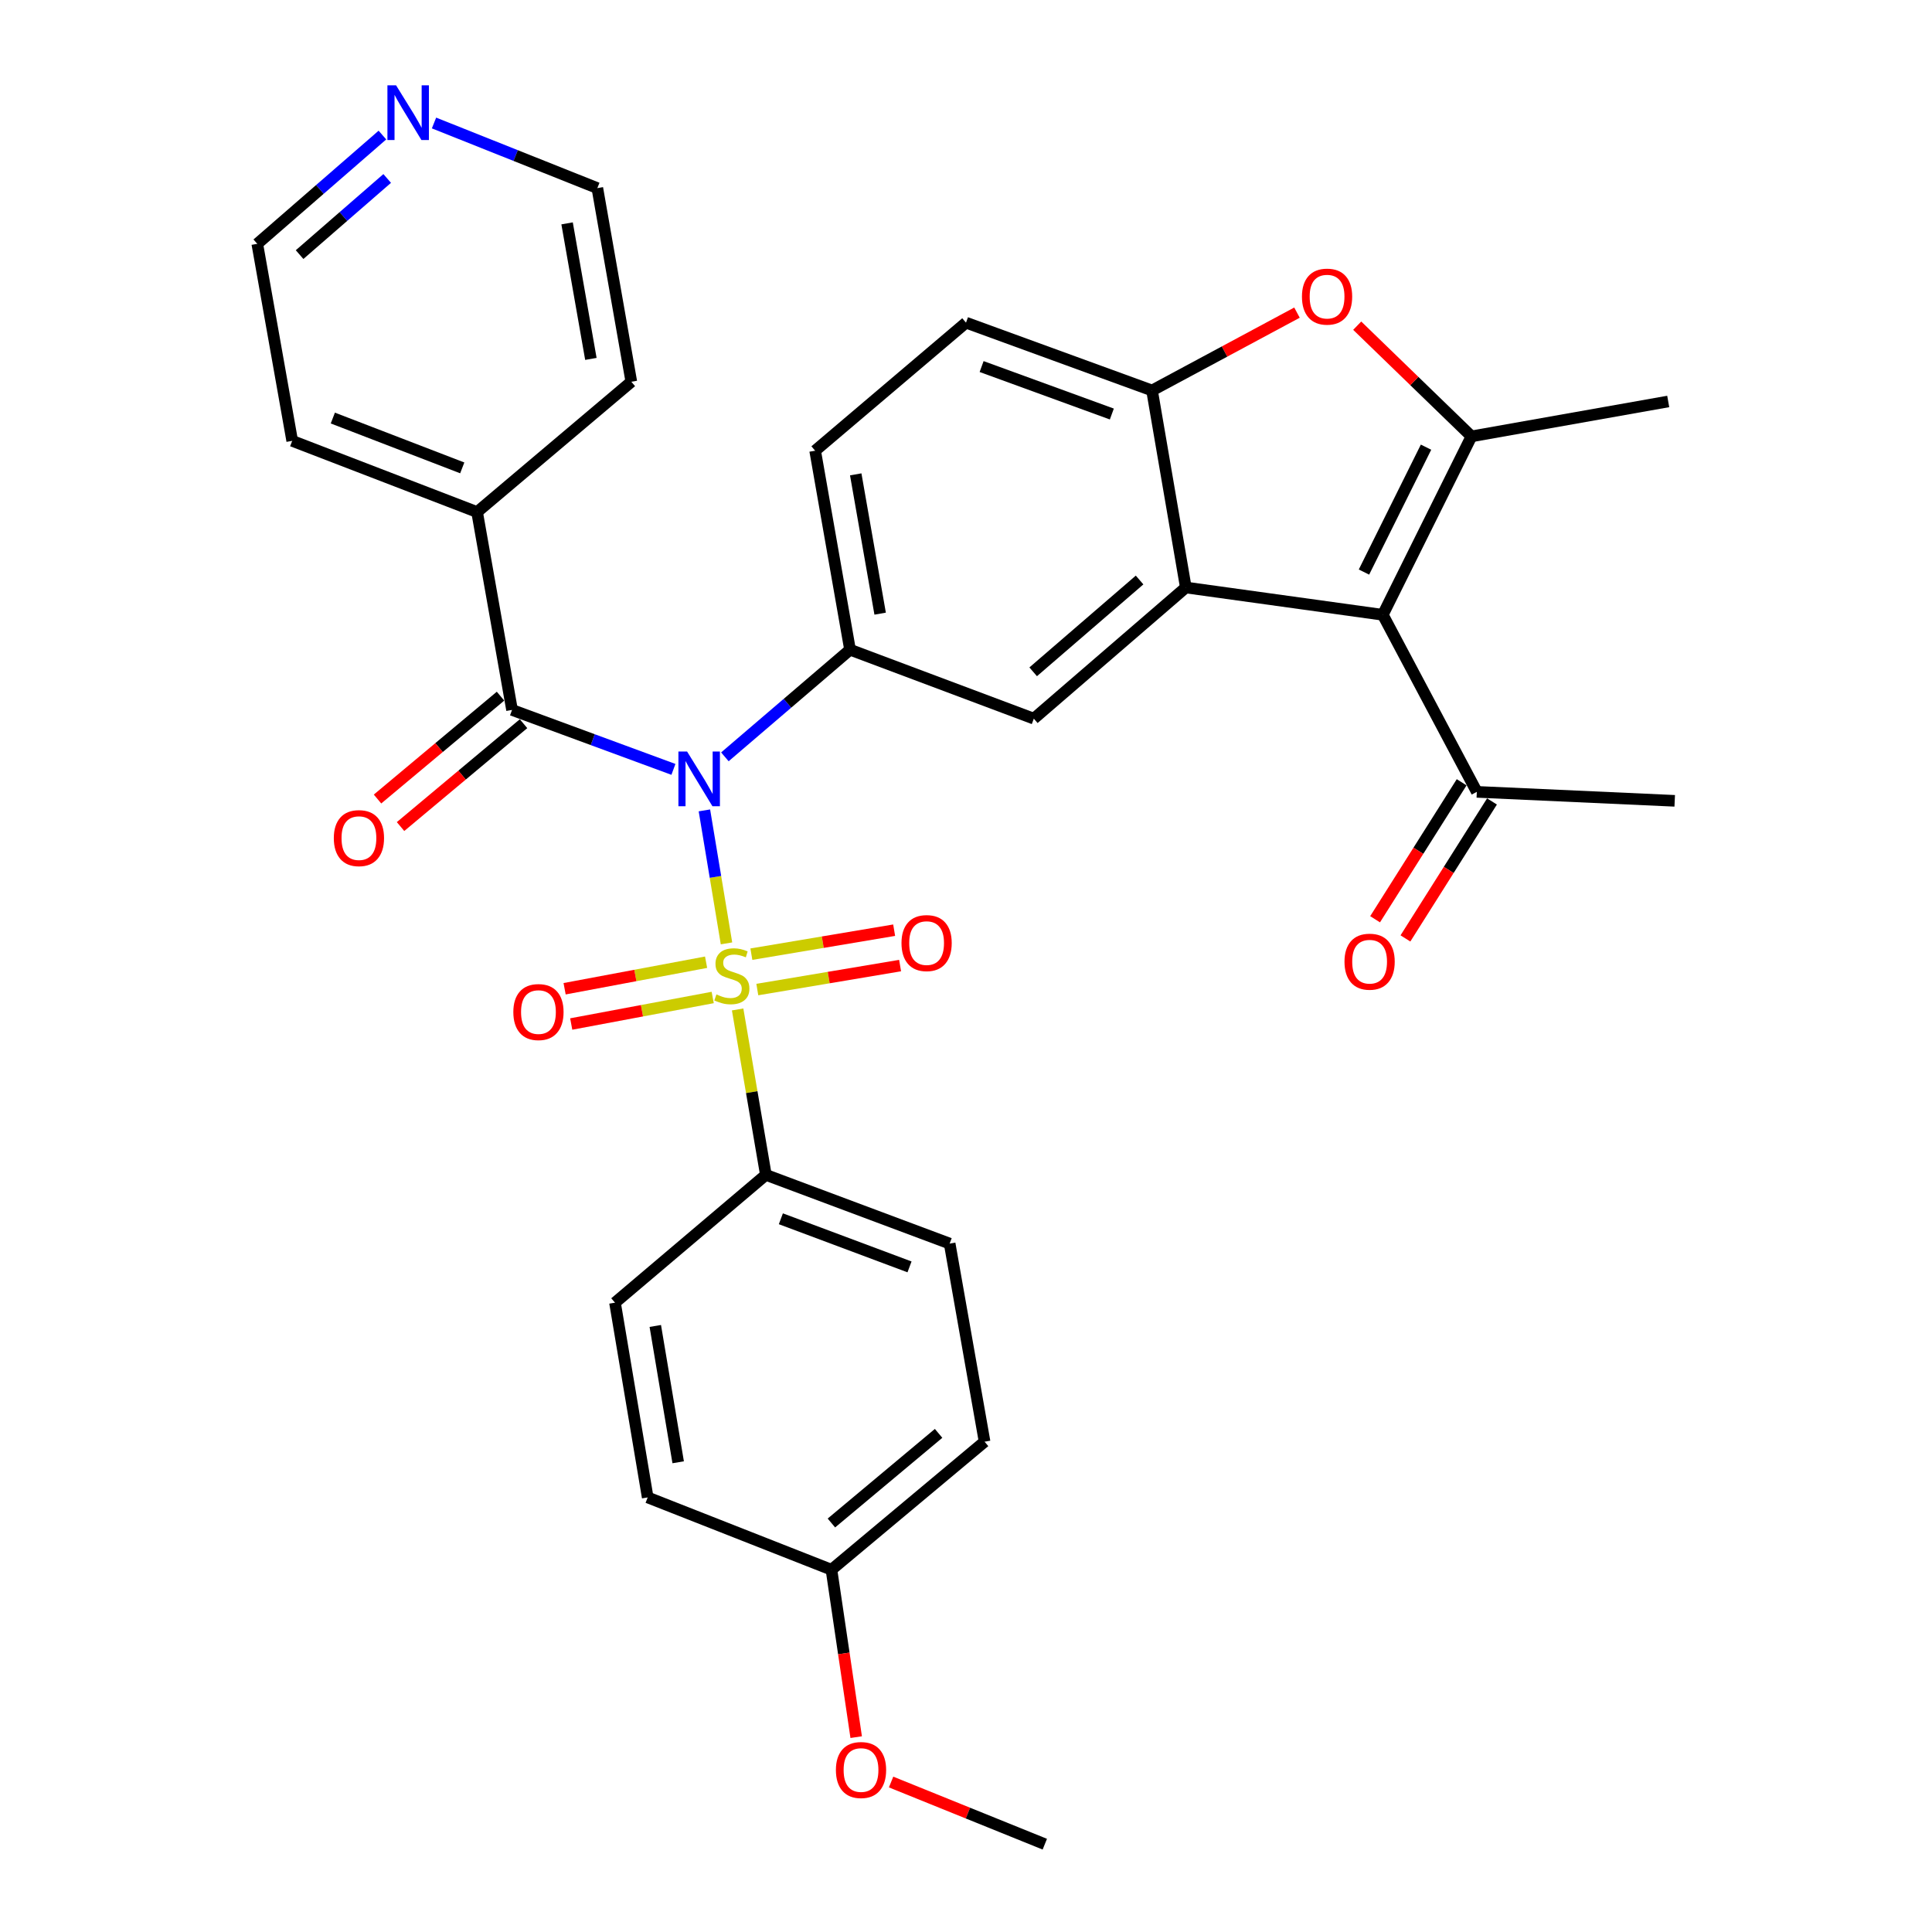 <?xml version='1.0' encoding='iso-8859-1'?>
<svg version='1.1' baseProfile='full'
              xmlns='http://www.w3.org/2000/svg'
                      xmlns:rdkit='http://www.rdkit.org/xml'
                      xmlns:xlink='http://www.w3.org/1999/xlink'
                  xml:space='preserve'
width='1000px' height='1000px' viewBox='0 0 1000 1000'>
<!-- END OF HEADER -->
<rect style='opacity:1.0;fill:#FFFFFF;stroke:none' width='1000' height='1000' x='0' y='0'> </rect>
<path class='bond-0' d='M 376.035,488.289 L 370.317,453.872' style='fill:none;fill-rule:evenodd;stroke:#CCCC00;stroke-width:6px;stroke-linecap:butt;stroke-linejoin:miter;stroke-opacity:1' />
<path class='bond-0' d='M 370.317,453.872 L 364.598,419.455' style='fill:none;fill-rule:evenodd;stroke:#0000FF;stroke-width:6px;stroke-linecap:butt;stroke-linejoin:miter;stroke-opacity:1' />
<path class='bond-9' d='M 381.796,522.486 L 389.105,565.294' style='fill:none;fill-rule:evenodd;stroke:#CCCC00;stroke-width:6px;stroke-linecap:butt;stroke-linejoin:miter;stroke-opacity:1' />
<path class='bond-9' d='M 389.105,565.294 L 396.413,608.103' style='fill:none;fill-rule:evenodd;stroke:#000000;stroke-width:6px;stroke-linecap:butt;stroke-linejoin:miter;stroke-opacity:1' />
<path class='bond-10' d='M 391.983,512.194 L 428.936,505.987' style='fill:none;fill-rule:evenodd;stroke:#CCCC00;stroke-width:6px;stroke-linecap:butt;stroke-linejoin:miter;stroke-opacity:1' />
<path class='bond-10' d='M 428.936,505.987 L 465.889,499.78' style='fill:none;fill-rule:evenodd;stroke:#FF0000;stroke-width:6px;stroke-linecap:butt;stroke-linejoin:miter;stroke-opacity:1' />
<path class='bond-10' d='M 388.907,493.878 L 425.859,487.67' style='fill:none;fill-rule:evenodd;stroke:#CCCC00;stroke-width:6px;stroke-linecap:butt;stroke-linejoin:miter;stroke-opacity:1' />
<path class='bond-10' d='M 425.859,487.67 L 462.812,481.463' style='fill:none;fill-rule:evenodd;stroke:#FF0000;stroke-width:6px;stroke-linecap:butt;stroke-linejoin:miter;stroke-opacity:1' />
<path class='bond-11' d='M 365.472,498.043 L 328.856,504.908' style='fill:none;fill-rule:evenodd;stroke:#CCCC00;stroke-width:6px;stroke-linecap:butt;stroke-linejoin:miter;stroke-opacity:1' />
<path class='bond-11' d='M 328.856,504.908 L 292.239,511.773' style='fill:none;fill-rule:evenodd;stroke:#FF0000;stroke-width:6px;stroke-linecap:butt;stroke-linejoin:miter;stroke-opacity:1' />
<path class='bond-11' d='M 368.895,516.298 L 332.278,523.163' style='fill:none;fill-rule:evenodd;stroke:#CCCC00;stroke-width:6px;stroke-linecap:butt;stroke-linejoin:miter;stroke-opacity:1' />
<path class='bond-11' d='M 332.278,523.163 L 295.662,530.028' style='fill:none;fill-rule:evenodd;stroke:#FF0000;stroke-width:6px;stroke-linecap:butt;stroke-linejoin:miter;stroke-opacity:1' />
<path class='bond-4' d='M 348.567,398.23 L 306.797,382.843' style='fill:none;fill-rule:evenodd;stroke:#0000FF;stroke-width:6px;stroke-linecap:butt;stroke-linejoin:miter;stroke-opacity:1' />
<path class='bond-4' d='M 306.797,382.843 L 265.028,367.456' style='fill:none;fill-rule:evenodd;stroke:#000000;stroke-width:6px;stroke-linecap:butt;stroke-linejoin:miter;stroke-opacity:1' />
<path class='bond-5' d='M 375.197,391.742 L 407.587,364.013' style='fill:none;fill-rule:evenodd;stroke:#0000FF;stroke-width:6px;stroke-linecap:butt;stroke-linejoin:miter;stroke-opacity:1' />
<path class='bond-5' d='M 407.587,364.013 L 439.977,336.284' style='fill:none;fill-rule:evenodd;stroke:#000000;stroke-width:6px;stroke-linecap:butt;stroke-linejoin:miter;stroke-opacity:1' />
<path class='bond-1' d='M 715.738,318.216 L 613.782,304.09' style='fill:none;fill-rule:evenodd;stroke:#000000;stroke-width:6px;stroke-linecap:butt;stroke-linejoin:miter;stroke-opacity:1' />
<path class='bond-3' d='M 715.738,318.216 L 761.625,225.866' style='fill:none;fill-rule:evenodd;stroke:#000000;stroke-width:6px;stroke-linecap:butt;stroke-linejoin:miter;stroke-opacity:1' />
<path class='bond-3' d='M 705.988,296.099 L 738.109,231.454' style='fill:none;fill-rule:evenodd;stroke:#000000;stroke-width:6px;stroke-linecap:butt;stroke-linejoin:miter;stroke-opacity:1' />
<path class='bond-12' d='M 715.738,318.216 L 764.4,409.865' style='fill:none;fill-rule:evenodd;stroke:#000000;stroke-width:6px;stroke-linecap:butt;stroke-linejoin:miter;stroke-opacity:1' />
<path class='bond-2' d='M 613.782,304.09 L 535.103,371.975' style='fill:none;fill-rule:evenodd;stroke:#000000;stroke-width:6px;stroke-linecap:butt;stroke-linejoin:miter;stroke-opacity:1' />
<path class='bond-2' d='M 589.847,300.21 L 534.772,347.73' style='fill:none;fill-rule:evenodd;stroke:#000000;stroke-width:6px;stroke-linecap:butt;stroke-linejoin:miter;stroke-opacity:1' />
<path class='bond-33' d='M 613.782,304.09 L 596.292,202.113' style='fill:none;fill-rule:evenodd;stroke:#000000;stroke-width:6px;stroke-linecap:butt;stroke-linejoin:miter;stroke-opacity:1' />
<path class='bond-21' d='M 761.625,225.866 L 863.468,207.798' style='fill:none;fill-rule:evenodd;stroke:#000000;stroke-width:6px;stroke-linecap:butt;stroke-linejoin:miter;stroke-opacity:1' />
<path class='bond-35' d='M 761.625,225.866 L 732.057,197.217' style='fill:none;fill-rule:evenodd;stroke:#000000;stroke-width:6px;stroke-linecap:butt;stroke-linejoin:miter;stroke-opacity:1' />
<path class='bond-35' d='M 732.057,197.217 L 702.49,168.568' style='fill:none;fill-rule:evenodd;stroke:#FF0000;stroke-width:6px;stroke-linecap:butt;stroke-linejoin:miter;stroke-opacity:1' />
<path class='bond-13' d='M 259.07,360.332 L 227.239,386.954' style='fill:none;fill-rule:evenodd;stroke:#000000;stroke-width:6px;stroke-linecap:butt;stroke-linejoin:miter;stroke-opacity:1' />
<path class='bond-13' d='M 227.239,386.954 L 195.407,413.575' style='fill:none;fill-rule:evenodd;stroke:#FF0000;stroke-width:6px;stroke-linecap:butt;stroke-linejoin:miter;stroke-opacity:1' />
<path class='bond-13' d='M 270.986,374.579 L 239.154,401.201' style='fill:none;fill-rule:evenodd;stroke:#000000;stroke-width:6px;stroke-linecap:butt;stroke-linejoin:miter;stroke-opacity:1' />
<path class='bond-13' d='M 239.154,401.201 L 207.322,427.823' style='fill:none;fill-rule:evenodd;stroke:#FF0000;stroke-width:6px;stroke-linecap:butt;stroke-linejoin:miter;stroke-opacity:1' />
<path class='bond-15' d='M 265.028,367.456 L 246.94,265.035' style='fill:none;fill-rule:evenodd;stroke:#000000;stroke-width:6px;stroke-linecap:butt;stroke-linejoin:miter;stroke-opacity:1' />
<path class='bond-8' d='M 439.977,336.284 L 535.103,371.975' style='fill:none;fill-rule:evenodd;stroke:#000000;stroke-width:6px;stroke-linecap:butt;stroke-linejoin:miter;stroke-opacity:1' />
<path class='bond-14' d='M 439.977,336.284 L 421.92,233.285' style='fill:none;fill-rule:evenodd;stroke:#000000;stroke-width:6px;stroke-linecap:butt;stroke-linejoin:miter;stroke-opacity:1' />
<path class='bond-14' d='M 455.563,317.626 L 442.923,245.527' style='fill:none;fill-rule:evenodd;stroke:#000000;stroke-width:6px;stroke-linecap:butt;stroke-linejoin:miter;stroke-opacity:1' />
<path class='bond-6' d='M 671.317,161.814 L 633.805,181.963' style='fill:none;fill-rule:evenodd;stroke:#FF0000;stroke-width:6px;stroke-linecap:butt;stroke-linejoin:miter;stroke-opacity:1' />
<path class='bond-6' d='M 633.805,181.963 L 596.292,202.113' style='fill:none;fill-rule:evenodd;stroke:#000000;stroke-width:6px;stroke-linecap:butt;stroke-linejoin:miter;stroke-opacity:1' />
<path class='bond-7' d='M 596.292,202.113 L 500,167.009' style='fill:none;fill-rule:evenodd;stroke:#000000;stroke-width:6px;stroke-linecap:butt;stroke-linejoin:miter;stroke-opacity:1' />
<path class='bond-7' d='M 575.487,214.297 L 508.082,189.725' style='fill:none;fill-rule:evenodd;stroke:#000000;stroke-width:6px;stroke-linecap:butt;stroke-linejoin:miter;stroke-opacity:1' />
<path class='bond-19' d='M 396.413,608.103 L 491.539,643.681' style='fill:none;fill-rule:evenodd;stroke:#000000;stroke-width:6px;stroke-linecap:butt;stroke-linejoin:miter;stroke-opacity:1' />
<path class='bond-19' d='M 404.175,630.836 L 470.764,655.741' style='fill:none;fill-rule:evenodd;stroke:#000000;stroke-width:6px;stroke-linecap:butt;stroke-linejoin:miter;stroke-opacity:1' />
<path class='bond-20' d='M 396.413,608.103 L 318.323,674.265' style='fill:none;fill-rule:evenodd;stroke:#000000;stroke-width:6px;stroke-linecap:butt;stroke-linejoin:miter;stroke-opacity:1' />
<path class='bond-18' d='M 756.55,404.904 L 734.148,440.356' style='fill:none;fill-rule:evenodd;stroke:#000000;stroke-width:6px;stroke-linecap:butt;stroke-linejoin:miter;stroke-opacity:1' />
<path class='bond-18' d='M 734.148,440.356 L 711.747,475.807' style='fill:none;fill-rule:evenodd;stroke:#FF0000;stroke-width:6px;stroke-linecap:butt;stroke-linejoin:miter;stroke-opacity:1' />
<path class='bond-18' d='M 772.251,414.825 L 749.85,450.277' style='fill:none;fill-rule:evenodd;stroke:#000000;stroke-width:6px;stroke-linecap:butt;stroke-linejoin:miter;stroke-opacity:1' />
<path class='bond-18' d='M 749.85,450.277 L 727.448,485.729' style='fill:none;fill-rule:evenodd;stroke:#FF0000;stroke-width:6px;stroke-linecap:butt;stroke-linejoin:miter;stroke-opacity:1' />
<path class='bond-28' d='M 764.4,409.865 L 866.832,414.508' style='fill:none;fill-rule:evenodd;stroke:#000000;stroke-width:6px;stroke-linecap:butt;stroke-linejoin:miter;stroke-opacity:1' />
<path class='bond-16' d='M 421.92,233.285 L 500,167.009' style='fill:none;fill-rule:evenodd;stroke:#000000;stroke-width:6px;stroke-linecap:butt;stroke-linejoin:miter;stroke-opacity:1' />
<path class='bond-29' d='M 246.94,265.035 L 326.774,197.593' style='fill:none;fill-rule:evenodd;stroke:#000000;stroke-width:6px;stroke-linecap:butt;stroke-linejoin:miter;stroke-opacity:1' />
<path class='bond-30' d='M 246.94,265.035 L 151.246,228.187' style='fill:none;fill-rule:evenodd;stroke:#000000;stroke-width:6px;stroke-linecap:butt;stroke-linejoin:miter;stroke-opacity:1' />
<path class='bond-30' d='M 239.26,242.175 L 172.274,216.382' style='fill:none;fill-rule:evenodd;stroke:#000000;stroke-width:6px;stroke-linecap:butt;stroke-linejoin:miter;stroke-opacity:1' />
<path class='bond-17' d='M 197.942,69.909 L 165.555,98.059' style='fill:none;fill-rule:evenodd;stroke:#0000FF;stroke-width:6px;stroke-linecap:butt;stroke-linejoin:miter;stroke-opacity:1' />
<path class='bond-17' d='M 165.555,98.059 L 133.168,126.21' style='fill:none;fill-rule:evenodd;stroke:#000000;stroke-width:6px;stroke-linecap:butt;stroke-linejoin:miter;stroke-opacity:1' />
<path class='bond-17' d='M 200.41,92.372 L 177.739,112.077' style='fill:none;fill-rule:evenodd;stroke:#0000FF;stroke-width:6px;stroke-linecap:butt;stroke-linejoin:miter;stroke-opacity:1' />
<path class='bond-17' d='M 177.739,112.077 L 155.069,131.783' style='fill:none;fill-rule:evenodd;stroke:#000000;stroke-width:6px;stroke-linecap:butt;stroke-linejoin:miter;stroke-opacity:1' />
<path class='bond-34' d='M 224.644,63.658 L 266.912,80.514' style='fill:none;fill-rule:evenodd;stroke:#0000FF;stroke-width:6px;stroke-linecap:butt;stroke-linejoin:miter;stroke-opacity:1' />
<path class='bond-34' d='M 266.912,80.514 L 309.181,97.37' style='fill:none;fill-rule:evenodd;stroke:#000000;stroke-width:6px;stroke-linecap:butt;stroke-linejoin:miter;stroke-opacity:1' />
<path class='bond-23' d='M 491.539,643.681 L 509.617,746.216' style='fill:none;fill-rule:evenodd;stroke:#000000;stroke-width:6px;stroke-linecap:butt;stroke-linejoin:miter;stroke-opacity:1' />
<path class='bond-24' d='M 318.323,674.265 L 335.245,775.066' style='fill:none;fill-rule:evenodd;stroke:#000000;stroke-width:6px;stroke-linecap:butt;stroke-linejoin:miter;stroke-opacity:1' />
<path class='bond-24' d='M 339.178,686.31 L 351.024,756.871' style='fill:none;fill-rule:evenodd;stroke:#000000;stroke-width:6px;stroke-linecap:butt;stroke-linejoin:miter;stroke-opacity:1' />
<path class='bond-22' d='M 430.361,812.491 L 335.245,775.066' style='fill:none;fill-rule:evenodd;stroke:#000000;stroke-width:6px;stroke-linecap:butt;stroke-linejoin:miter;stroke-opacity:1' />
<path class='bond-25' d='M 430.361,812.491 L 436.761,855.816' style='fill:none;fill-rule:evenodd;stroke:#000000;stroke-width:6px;stroke-linecap:butt;stroke-linejoin:miter;stroke-opacity:1' />
<path class='bond-25' d='M 436.761,855.816 L 443.161,899.14' style='fill:none;fill-rule:evenodd;stroke:#FF0000;stroke-width:6px;stroke-linecap:butt;stroke-linejoin:miter;stroke-opacity:1' />
<path class='bond-32' d='M 430.361,812.491 L 509.617,746.216' style='fill:none;fill-rule:evenodd;stroke:#000000;stroke-width:6px;stroke-linecap:butt;stroke-linejoin:miter;stroke-opacity:1' />
<path class='bond-32' d='M 430.335,788.302 L 485.814,741.909' style='fill:none;fill-rule:evenodd;stroke:#000000;stroke-width:6px;stroke-linecap:butt;stroke-linejoin:miter;stroke-opacity:1' />
<path class='bond-31' d='M 461.228,922.373 L 501.009,938.459' style='fill:none;fill-rule:evenodd;stroke:#FF0000;stroke-width:6px;stroke-linecap:butt;stroke-linejoin:miter;stroke-opacity:1' />
<path class='bond-31' d='M 501.009,938.459 L 540.789,954.545' style='fill:none;fill-rule:evenodd;stroke:#000000;stroke-width:6px;stroke-linecap:butt;stroke-linejoin:miter;stroke-opacity:1' />
<path class='bond-26' d='M 133.168,126.21 L 151.246,228.187' style='fill:none;fill-rule:evenodd;stroke:#000000;stroke-width:6px;stroke-linecap:butt;stroke-linejoin:miter;stroke-opacity:1' />
<path class='bond-27' d='M 309.181,97.37 L 326.774,197.593' style='fill:none;fill-rule:evenodd;stroke:#000000;stroke-width:6px;stroke-linecap:butt;stroke-linejoin:miter;stroke-opacity:1' />
<path class='bond-27' d='M 293.526,115.615 L 305.841,185.771' style='fill:none;fill-rule:evenodd;stroke:#000000;stroke-width:6px;stroke-linecap:butt;stroke-linejoin:miter;stroke-opacity:1' />
<path  class='atom-0' d='M 370.81 514.711
Q 371.13 514.831, 372.45 515.391
Q 373.77 515.951, 375.21 516.311
Q 376.69 516.631, 378.13 516.631
Q 380.81 516.631, 382.37 515.351
Q 383.93 514.031, 383.93 511.751
Q 383.93 510.191, 383.13 509.231
Q 382.37 508.271, 381.17 507.751
Q 379.97 507.231, 377.97 506.631
Q 375.45 505.871, 373.93 505.151
Q 372.45 504.431, 371.37 502.911
Q 370.33 501.391, 370.33 498.831
Q 370.33 495.271, 372.73 493.071
Q 375.17 490.871, 379.97 490.871
Q 383.25 490.871, 386.97 492.431
L 386.05 495.511
Q 382.65 494.111, 380.09 494.111
Q 377.33 494.111, 375.81 495.271
Q 374.29 496.391, 374.33 498.351
Q 374.33 499.871, 375.09 500.791
Q 375.89 501.711, 377.01 502.231
Q 378.17 502.751, 380.09 503.351
Q 382.65 504.151, 384.17 504.951
Q 385.69 505.751, 386.77 507.391
Q 387.89 508.991, 387.89 511.751
Q 387.89 515.671, 385.25 517.791
Q 382.65 519.871, 378.29 519.871
Q 375.77 519.871, 373.85 519.311
Q 371.97 518.791, 369.73 517.871
L 370.81 514.711
' fill='#CCCC00'/>
<path  class='atom-1' d='M 355.627 388.977
L 364.907 403.977
Q 365.827 405.457, 367.307 408.137
Q 368.787 410.817, 368.867 410.977
L 368.867 388.977
L 372.627 388.977
L 372.627 417.297
L 368.747 417.297
L 358.787 400.897
Q 357.627 398.977, 356.387 396.777
Q 355.187 394.577, 354.827 393.897
L 354.827 417.297
L 351.147 417.297
L 351.147 388.977
L 355.627 388.977
' fill='#0000FF'/>
<path  class='atom-7' d='M 673.888 153.531
Q 673.888 146.731, 677.248 142.931
Q 680.608 139.131, 686.888 139.131
Q 693.168 139.131, 696.528 142.931
Q 699.888 146.731, 699.888 153.531
Q 699.888 160.411, 696.488 164.331
Q 693.088 168.211, 686.888 168.211
Q 680.648 168.211, 677.248 164.331
Q 673.888 160.451, 673.888 153.531
M 686.888 165.011
Q 691.208 165.011, 693.528 162.131
Q 695.888 159.211, 695.888 153.531
Q 695.888 147.971, 693.528 145.171
Q 691.208 142.331, 686.888 142.331
Q 682.568 142.331, 680.208 145.131
Q 677.888 147.931, 677.888 153.531
Q 677.888 159.251, 680.208 162.131
Q 682.568 165.011, 686.888 165.011
' fill='#FF0000'/>
<path  class='atom-11' d='M 466.611 488.138
Q 466.611 481.338, 469.971 477.538
Q 473.331 473.738, 479.611 473.738
Q 485.891 473.738, 489.251 477.538
Q 492.611 481.338, 492.611 488.138
Q 492.611 495.018, 489.211 498.938
Q 485.811 502.818, 479.611 502.818
Q 473.371 502.818, 469.971 498.938
Q 466.611 495.058, 466.611 488.138
M 479.611 499.618
Q 483.931 499.618, 486.251 496.738
Q 488.611 493.818, 488.611 488.138
Q 488.611 482.578, 486.251 479.778
Q 483.931 476.938, 479.611 476.938
Q 475.291 476.938, 472.931 479.738
Q 470.611 482.538, 470.611 488.138
Q 470.611 493.858, 472.931 496.738
Q 475.291 499.618, 479.611 499.618
' fill='#FF0000'/>
<path  class='atom-12' d='M 265.7 523.84
Q 265.7 517.04, 269.06 513.24
Q 272.42 509.44, 278.7 509.44
Q 284.98 509.44, 288.34 513.24
Q 291.7 517.04, 291.7 523.84
Q 291.7 530.72, 288.3 534.64
Q 284.9 538.52, 278.7 538.52
Q 272.46 538.52, 269.06 534.64
Q 265.7 530.76, 265.7 523.84
M 278.7 535.32
Q 283.02 535.32, 285.34 532.44
Q 287.7 529.52, 287.7 523.84
Q 287.7 518.28, 285.34 515.48
Q 283.02 512.64, 278.7 512.64
Q 274.38 512.64, 272.02 515.44
Q 269.7 518.24, 269.7 523.84
Q 269.7 529.56, 272.02 532.44
Q 274.38 535.32, 278.7 535.32
' fill='#FF0000'/>
<path  class='atom-14' d='M 172.782 433.811
Q 172.782 427.011, 176.142 423.211
Q 179.502 419.411, 185.782 419.411
Q 192.062 419.411, 195.422 423.211
Q 198.782 427.011, 198.782 433.811
Q 198.782 440.691, 195.382 444.611
Q 191.982 448.491, 185.782 448.491
Q 179.542 448.491, 176.142 444.611
Q 172.782 440.731, 172.782 433.811
M 185.782 445.291
Q 190.102 445.291, 192.422 442.411
Q 194.782 439.491, 194.782 433.811
Q 194.782 428.251, 192.422 425.451
Q 190.102 422.611, 185.782 422.611
Q 181.462 422.611, 179.102 425.411
Q 176.782 428.211, 176.782 433.811
Q 176.782 439.531, 179.102 442.411
Q 181.462 445.291, 185.782 445.291
' fill='#FF0000'/>
<path  class='atom-18' d='M 205.009 44.165
L 214.289 59.165
Q 215.209 60.645, 216.689 63.325
Q 218.169 66.005, 218.249 66.165
L 218.249 44.165
L 222.009 44.165
L 222.009 72.485
L 218.129 72.485
L 208.169 56.085
Q 207.009 54.165, 205.769 51.965
Q 204.569 49.765, 204.209 49.085
L 204.209 72.485
L 200.529 72.485
L 200.529 44.165
L 205.009 44.165
' fill='#0000FF'/>
<path  class='atom-19' d='M 695.908 497.765
Q 695.908 490.965, 699.268 487.165
Q 702.628 483.365, 708.908 483.365
Q 715.188 483.365, 718.548 487.165
Q 721.908 490.965, 721.908 497.765
Q 721.908 504.645, 718.508 508.565
Q 715.108 512.445, 708.908 512.445
Q 702.668 512.445, 699.268 508.565
Q 695.908 504.685, 695.908 497.765
M 708.908 509.245
Q 713.228 509.245, 715.548 506.365
Q 717.908 503.445, 717.908 497.765
Q 717.908 492.205, 715.548 489.405
Q 713.228 486.565, 708.908 486.565
Q 704.588 486.565, 702.228 489.365
Q 699.908 492.165, 699.908 497.765
Q 699.908 503.485, 702.228 506.365
Q 704.588 509.245, 708.908 509.245
' fill='#FF0000'/>
<path  class='atom-26' d='M 432.663 916.158
Q 432.663 909.358, 436.023 905.558
Q 439.383 901.758, 445.663 901.758
Q 451.943 901.758, 455.303 905.558
Q 458.663 909.358, 458.663 916.158
Q 458.663 923.038, 455.263 926.958
Q 451.863 930.838, 445.663 930.838
Q 439.423 930.838, 436.023 926.958
Q 432.663 923.078, 432.663 916.158
M 445.663 927.638
Q 449.983 927.638, 452.303 924.758
Q 454.663 921.838, 454.663 916.158
Q 454.663 910.598, 452.303 907.798
Q 449.983 904.958, 445.663 904.958
Q 441.343 904.958, 438.983 907.758
Q 436.663 910.558, 436.663 916.158
Q 436.663 921.878, 438.983 924.758
Q 441.343 927.638, 445.663 927.638
' fill='#FF0000'/>
</svg>
